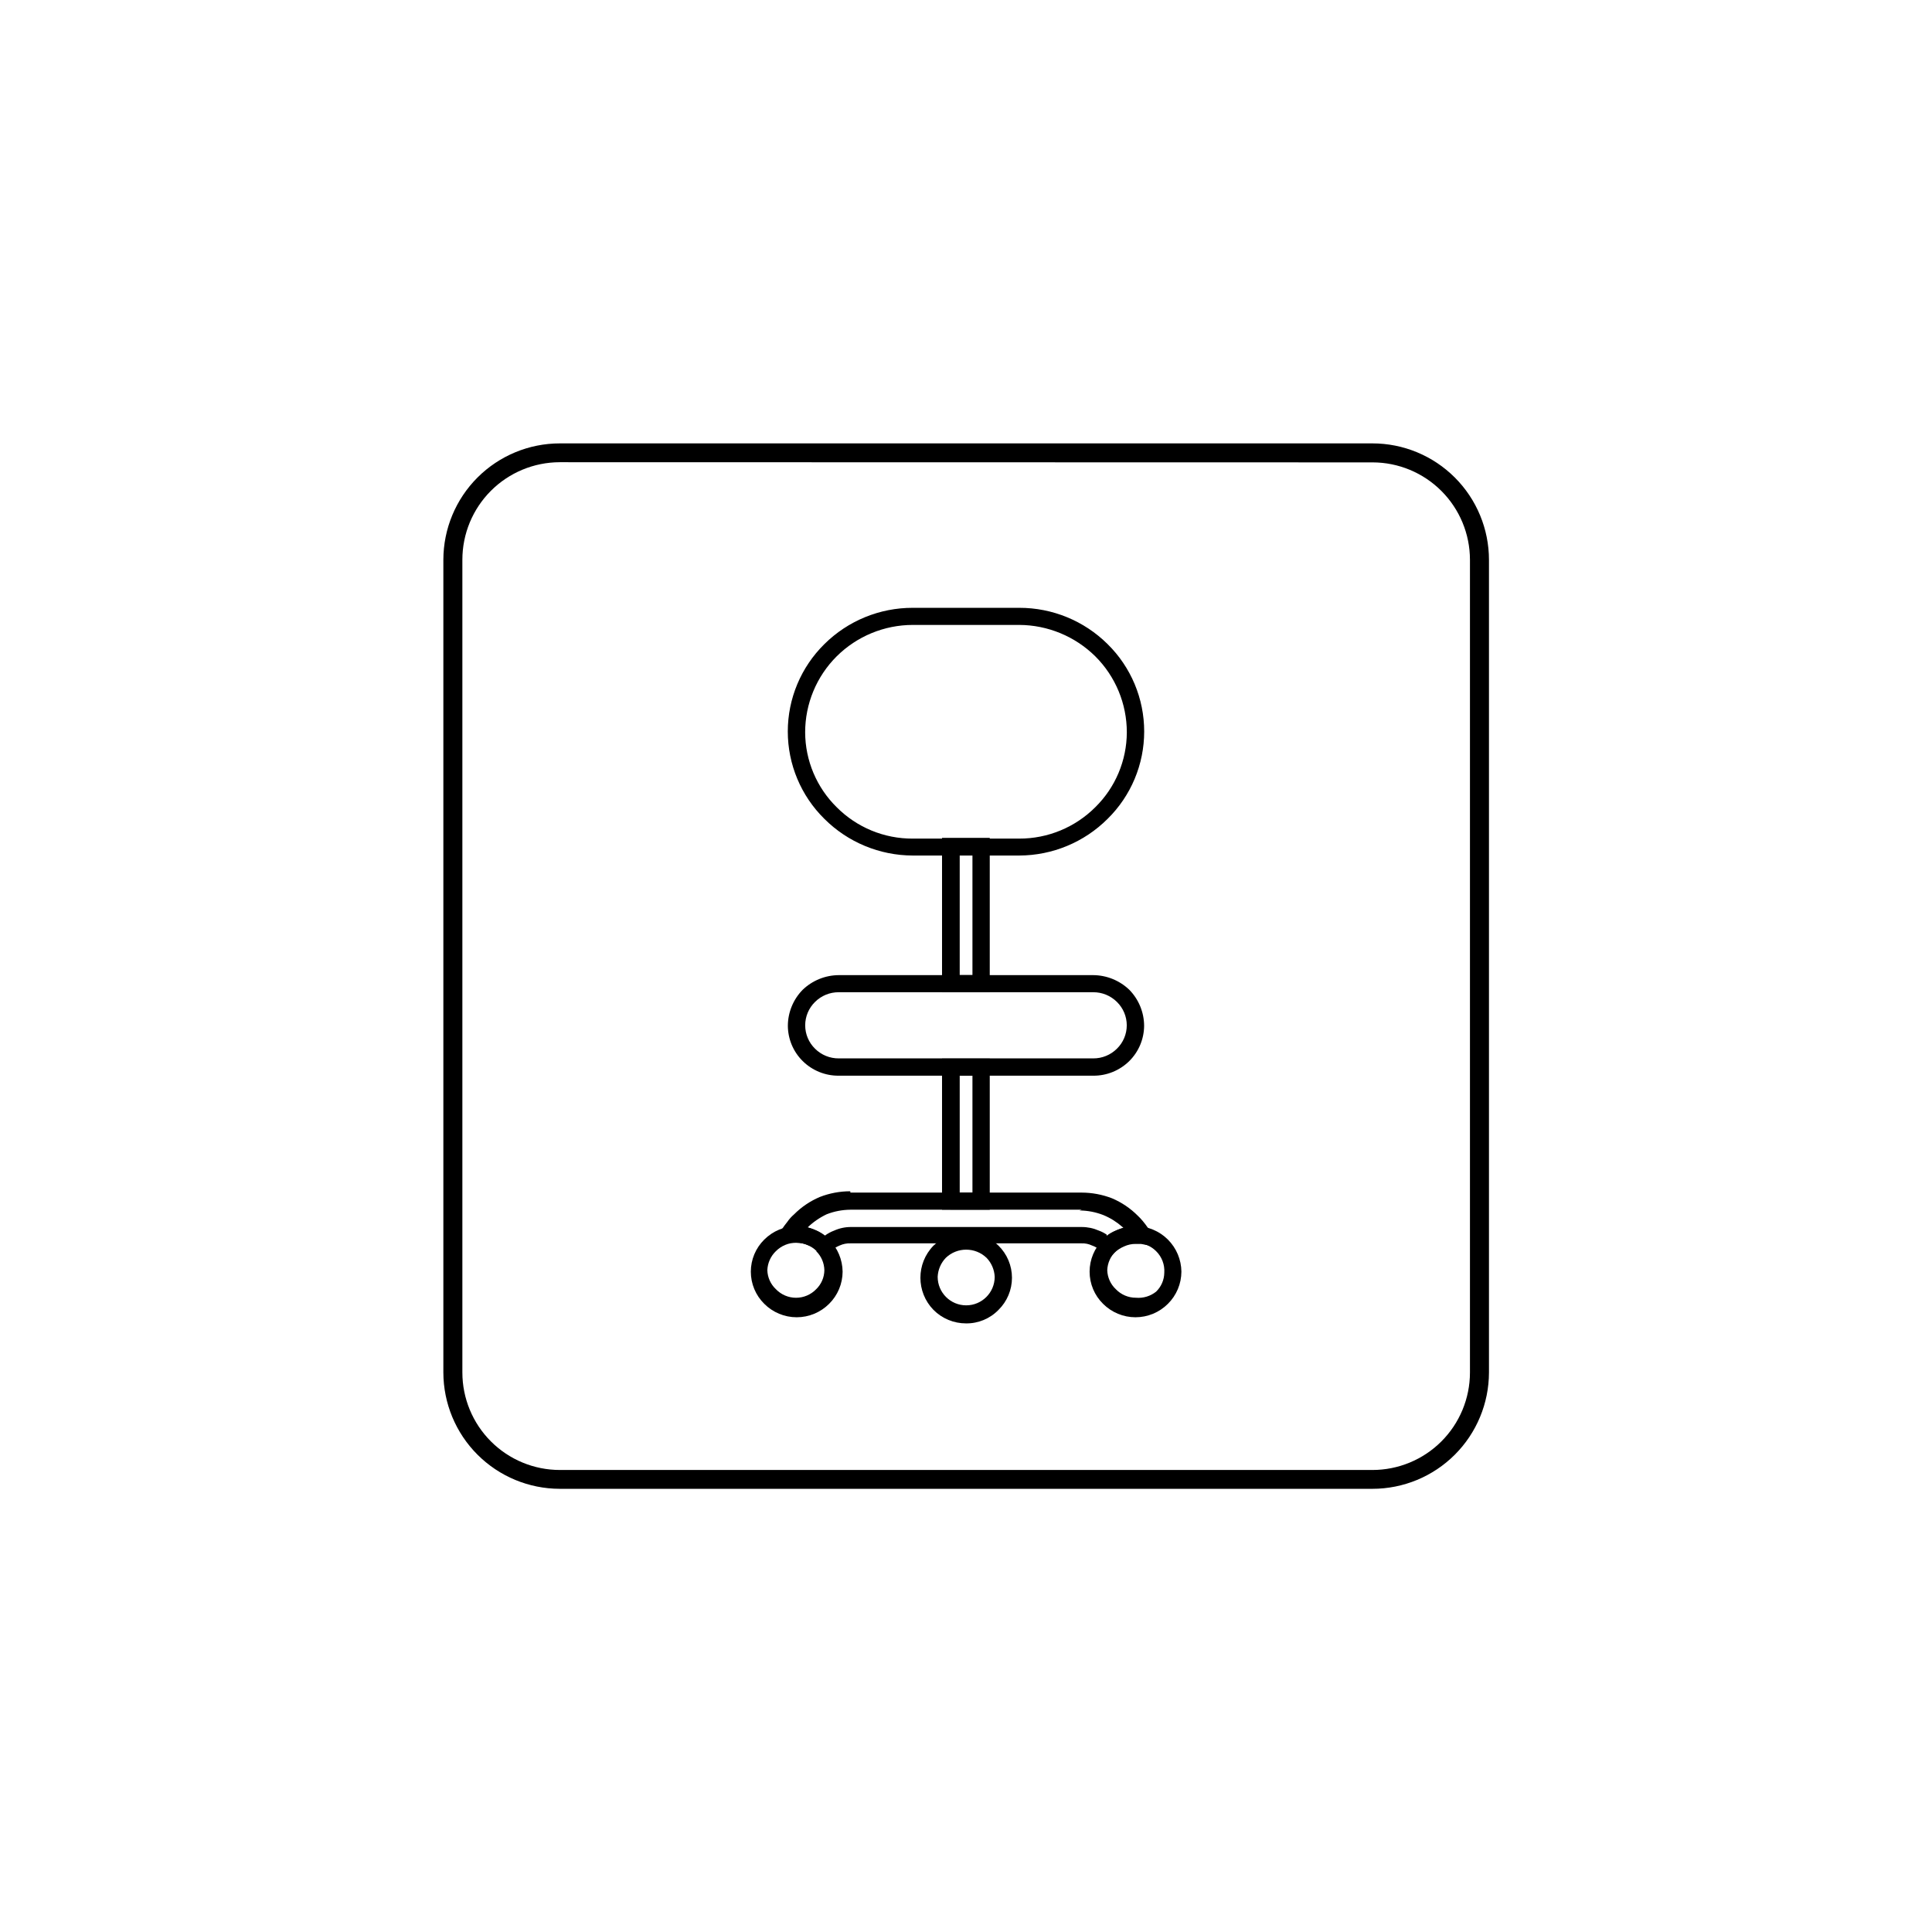<?xml version="1.0" encoding="UTF-8"?>
<!-- The Best Svg Icon site in the world: iconSvg.co, Visit us! https://iconsvg.co -->
<svg fill="#000000" width="800px" height="800px" version="1.1" viewBox="144 144 512 512" xmlns="http://www.w3.org/2000/svg">
 <g>
  <path d="m507.71 538.55h-215.38c-8.176-0.016-16.008-3.266-21.789-9.047-5.781-5.777-9.031-13.613-9.047-21.785v-215.38c0.016-8.184 3.273-16.027 9.066-21.809 5.789-5.777 13.637-9.027 21.82-9.027h215.33c8.188 0 16.043 3.254 21.836 9.047s9.047 13.648 9.047 21.84v215.33c-0.016 8.18-3.273 16.023-9.066 21.805-5.789 5.781-13.637 9.027-21.816 9.027zm-215.38-272.06c-6.848 0.016-13.41 2.742-18.246 7.59-4.836 4.844-7.551 11.41-7.551 18.258v215.38c0 6.852 2.723 13.426 7.57 18.273 4.848 4.848 11.422 7.57 18.277 7.57h215.33c6.844 0 13.41-2.715 18.254-7.551 4.848-4.836 7.578-11.398 7.59-18.246v-215.43c-0.012-6.84-2.734-13.391-7.57-18.227-4.836-4.836-11.387-7.559-18.227-7.57z"/>
  <path d="m393.65 404.68v-38.641h12.645v40.91l-12.645-0.004zm4.684-34.008v31.738h3.375v-31.738z"/>
  <path d="m393.65 462.32v-37.785h12.645v40.055l-12.645-0.004zm4.684-33.25v30.984h3.375v-30.988z"/>
  <path d="m444.89 468.92c3.234 0.012 6.328 1.297 8.617 3.578 2.258 2.262 3.543 5.32 3.578 8.516-0.016 3.199-1.301 6.266-3.578 8.516-2.277 2.277-5.367 3.559-8.59 3.559-3.223 0-6.312-1.281-8.59-3.559-2.285-2.246-3.57-5.312-3.57-8.516s1.285-6.269 3.57-8.516c2.285-2.281 5.383-3.566 8.613-3.578zm5.492 6.652c-1.414-1.414-3.34-2.195-5.34-2.168-2.004-0.047-3.938 0.738-5.34 2.168-1.379 1.324-2.191 3.129-2.269 5.039 0.059 1.914 0.875 3.727 2.269 5.035 1.395 1.457 3.324 2.277 5.34 2.269 1.922 0.168 3.832-0.41 5.34-1.613 1.367-1.32 2.148-3.137 2.168-5.039 0.141-2.121-0.652-4.199-2.168-5.691z"/>
  <path d="m385.89 305.08h28.215c8.773-0.02 17.199 3.441 23.426 9.621 6.203 6.109 9.691 14.449 9.691 23.152s-3.488 17.039-9.691 23.148c-6.215 6.211-14.641 9.703-23.426 9.723h-28.215c-8.785-0.02-17.207-3.512-23.426-9.723-6.199-6.109-9.691-14.445-9.691-23.148s3.492-17.043 9.691-23.152c6.227-6.18 14.652-9.641 23.426-9.621zm28.215 4.535-28.215-0.004c-7.551 0.012-14.789 2.996-20.152 8.316-5.356 5.336-8.367 12.586-8.363 20.152 0.027 7.465 3.039 14.613 8.363 19.848 5.332 5.359 12.594 8.355 20.152 8.312h28.215c7.555 0.02 14.809-2.973 20.152-8.312 5.328-5.234 8.34-12.383 8.363-19.848 0.004-7.566-3.004-14.816-8.363-20.152-5.375-5.301-12.605-8.285-20.152-8.316z"/>
  <path d="m366.29 402.42h67.41c3.57 0.02 6.996 1.41 9.574 3.879 2.496 2.543 3.906 5.957 3.93 9.52-0.016 3.523-1.43 6.894-3.93 9.371-2.551 2.516-5.992 3.914-9.574 3.879h-67.41c-3.578 0.035-7.023-1.363-9.57-3.879-2.504-2.477-3.918-5.848-3.93-9.371 0.02-3.562 1.43-6.977 3.93-9.52 2.574-2.469 6-3.859 9.57-3.879zm67.41 4.535-67.41-0.004c-2.359-0.02-4.625 0.906-6.297 2.57-1.668 1.633-2.609 3.867-2.609 6.199s0.941 4.566 2.609 6.195c1.672 1.664 3.938 2.59 6.297 2.57h67.41c2.359 0.02 4.625-0.906 6.297-2.57 1.668-1.629 2.609-3.863 2.609-6.195s-0.941-4.566-2.609-6.199c-1.672-1.664-3.938-2.59-6.297-2.57z"/>
  <path d="m369.37 460.05h61.262c2.758 0.004 5.492 0.516 8.062 1.512 2.562 1.086 4.891 2.66 6.852 4.637l0.656 0.656c0.941 1.023 1.785 2.137 2.519 3.324l2.719 4.434-5.039-0.957h-1.41c-1.059-0.02-2.109 0.207-3.074 0.652-0.973 0.406-1.859 0.984-2.617 1.715l-1.613 1.812-1.914-2.266c-0.676-0.691-1.504-1.207-2.418-1.512-0.852-0.402-1.785-0.59-2.723-0.555h-61.262c-0.973-0.035-1.938 0.156-2.82 0.555-0.891 0.355-1.711 0.867-2.418 1.512l-1.863 1.965-1.613-1.812c-0.672-0.785-1.543-1.379-2.519-1.715-0.965-0.438-2.016-0.66-3.074-0.656h-1.508l-5.039 0.957 2.621-4.434h-0.004c0.469-0.711 0.973-1.402 1.512-2.062 0.5-0.73 1.09-1.391 1.762-1.965 1.961-1.977 4.289-3.551 6.852-4.637 2.57-1 5.305-1.512 8.062-1.512zm61.312 4.535h-61.312c-2.156 0.02-4.289 0.426-6.297 1.211-1.855 0.879-3.559 2.055-5.039 3.477 0.742 0.188 1.469 0.438 2.168 0.754 0.863 0.363 1.676 0.836 2.418 1.41 0.742-0.543 1.555-0.984 2.418-1.309 1.438-0.648 3.004-0.977 4.582-0.957h61.012c1.578-0.008 3.141 0.32 4.586 0.957 0.73 0.266 1.422 0.621 2.066 1.059v0.301c0.691-0.539 1.453-0.977 2.266-1.309 0.699-0.316 1.426-0.57 2.168-0.758l-0.301-0.301h-0.004c-1.492-1.312-3.195-2.367-5.035-3.125-2.008-0.781-4.144-1.191-6.301-1.207z"/>
  <path d="m400 470.53c3.231 0.008 6.328 1.297 8.613 3.578 2.285 2.246 3.57 5.312 3.57 8.516 0 3.199-1.285 6.269-3.57 8.512-2.258 2.328-5.375 3.621-8.613 3.578-3.234 0.004-6.336-1.285-8.617-3.578-4.621-4.734-4.621-12.293 0-17.027 2.312-2.246 5.394-3.527 8.617-3.578zm5.441 6.801c-3.019-2.879-7.766-2.879-10.785 0-1.309 1.359-2.078 3.152-2.164 5.039 0 4.176 3.383 7.559 7.559 7.559 4.172 0 7.555-3.383 7.555-7.559-0.086-1.887-0.855-3.68-2.164-5.039z"/>
  <path d="m355.11 468.92c3.231 0.012 6.328 1.297 8.613 3.578 2.258 2.262 3.543 5.32 3.578 8.516-0.012 3.199-1.301 6.266-3.578 8.516-2.277 2.277-5.367 3.559-8.59 3.559-3.223 0-6.312-1.281-8.59-3.559-2.281-2.246-3.566-5.312-3.566-8.516s1.285-6.269 3.566-8.516c2.289-2.281 5.387-3.566 8.617-3.578zm5.34 6.652c-1.438-1.438-3.383-2.246-5.414-2.246s-3.981 0.809-5.418 2.246c-1.375 1.324-2.188 3.129-2.266 5.039 0.055 1.914 0.871 3.727 2.266 5.035 1.398 1.453 3.324 2.277 5.34 2.277s3.945-0.824 5.34-2.277c1.367-1.32 2.148-3.137 2.168-5.035-0.039-1.898-0.816-3.707-2.168-5.039z"/>
 </g>
</svg>